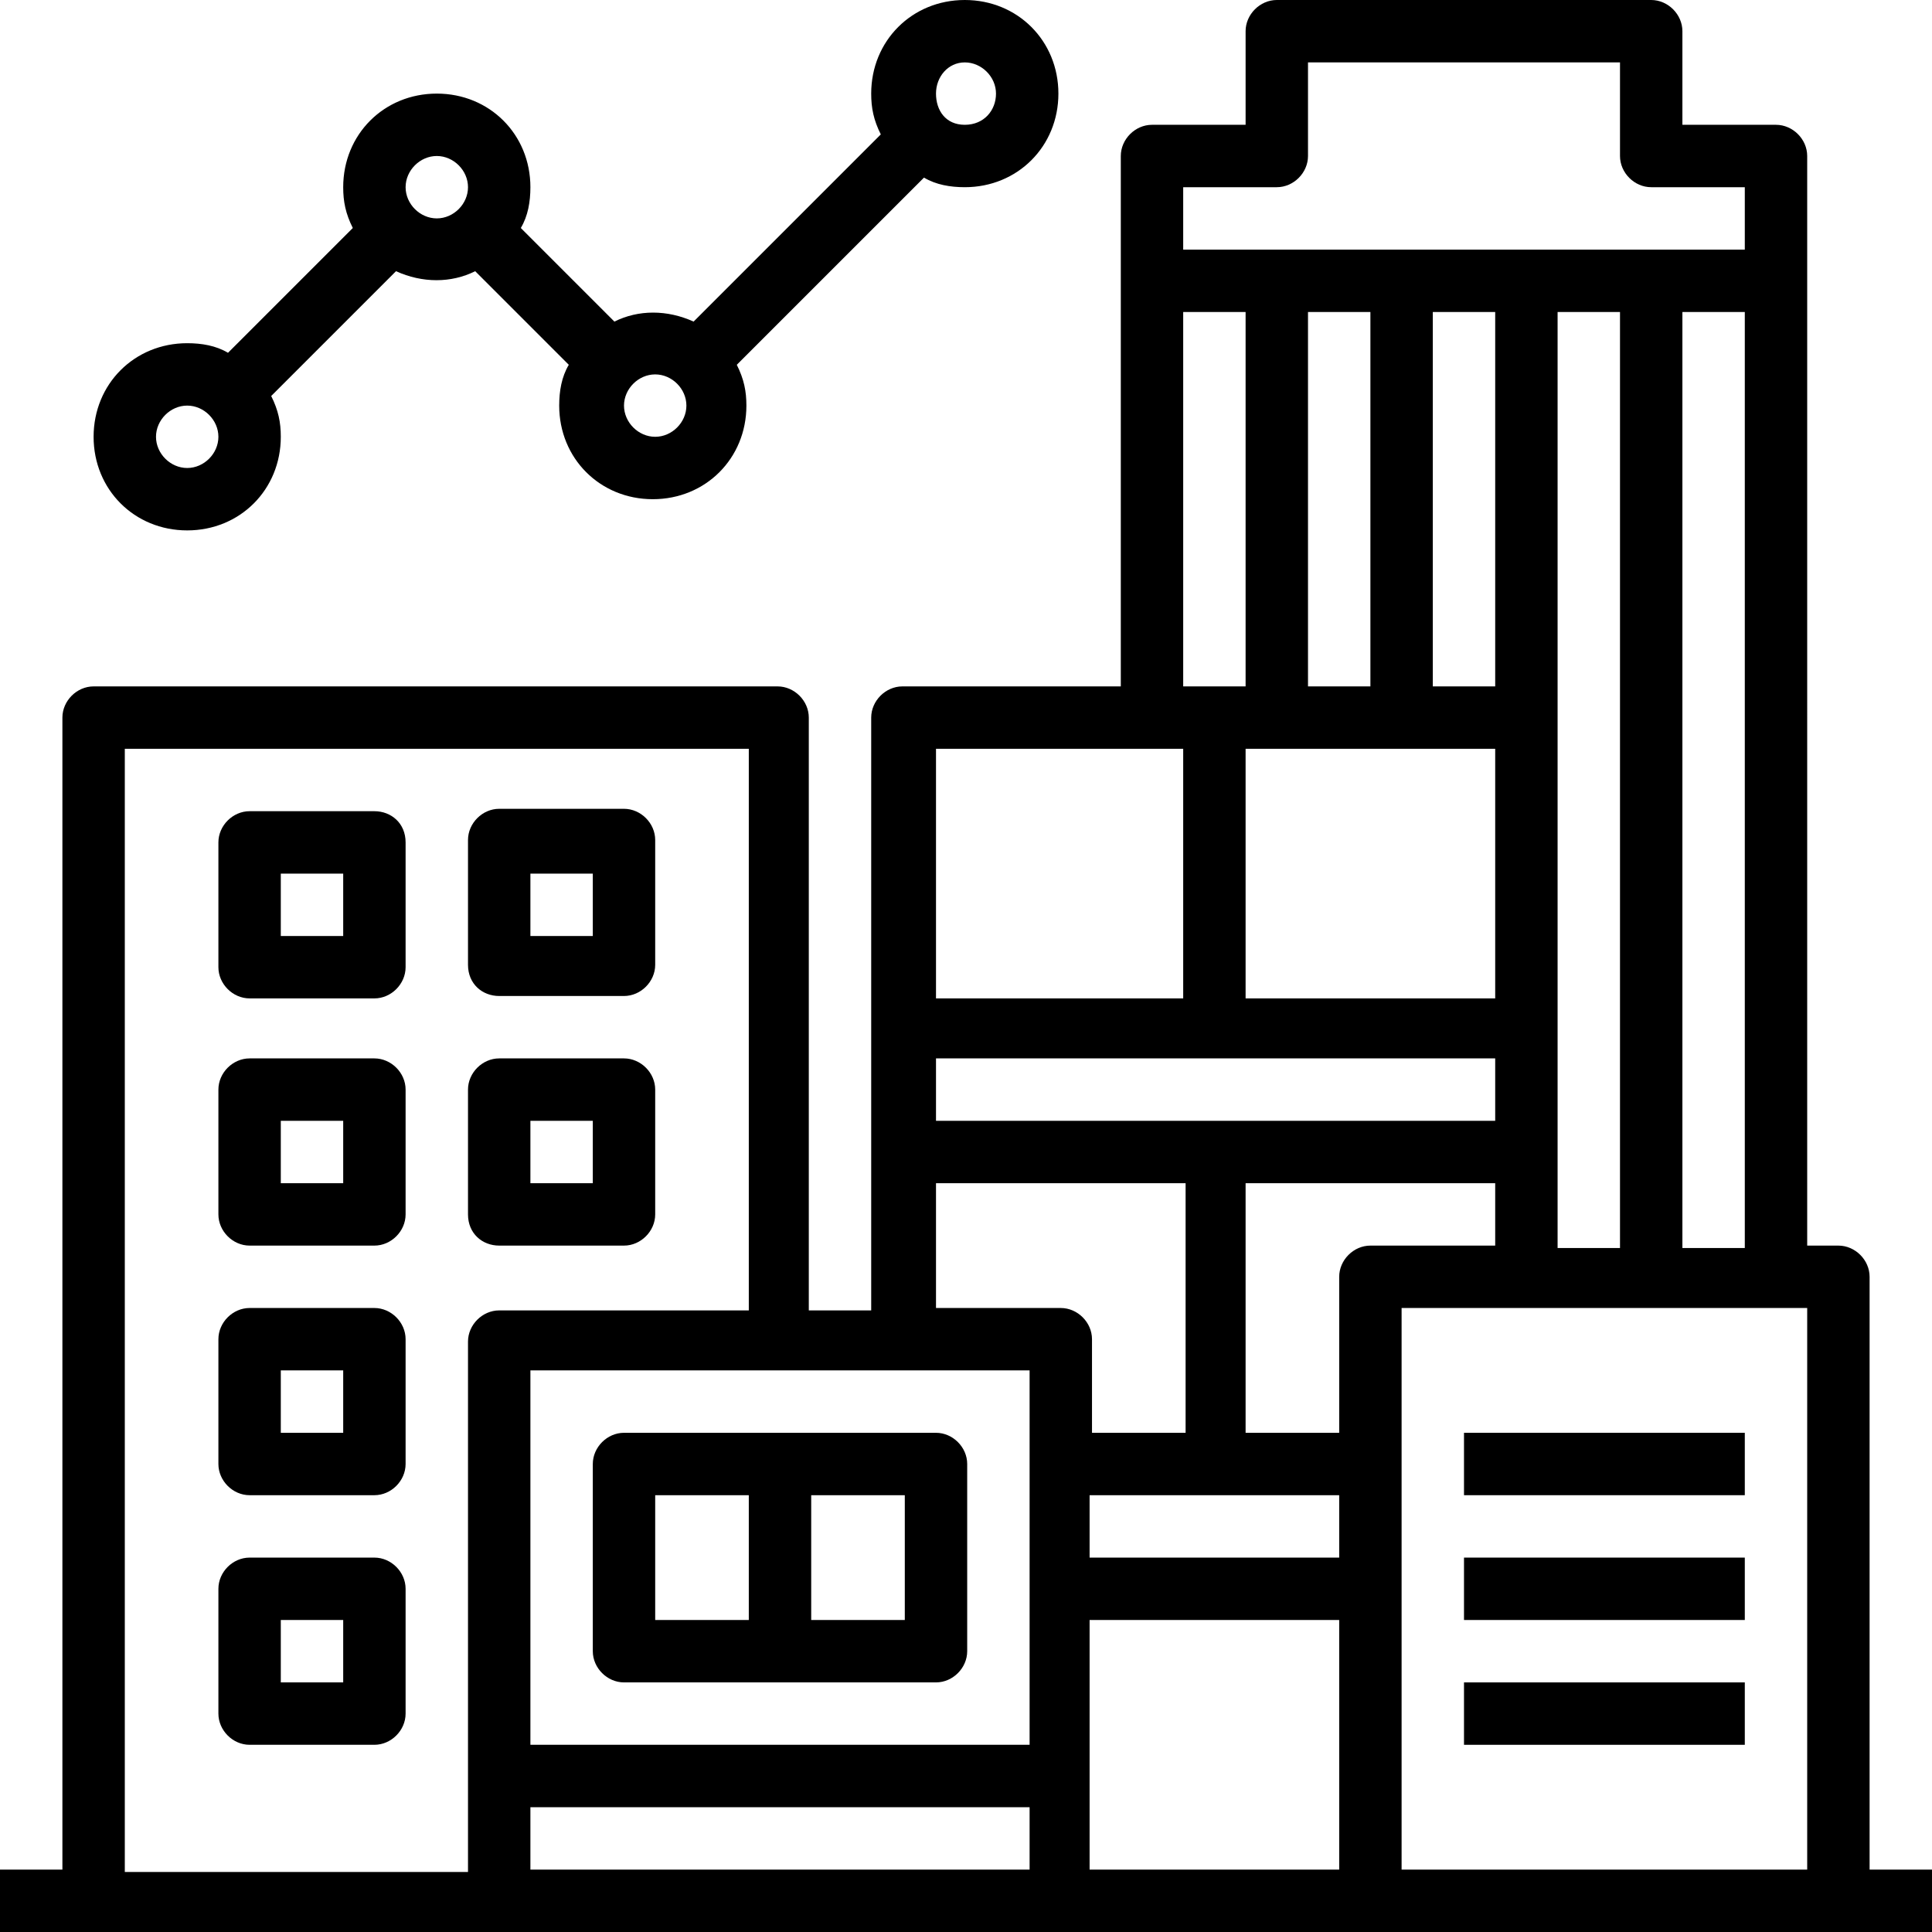 <?xml version="1.0" encoding="utf-8"?>
<!-- Generator: Adobe Illustrator 25.2.1, SVG Export Plug-In . SVG Version: 6.00 Build 0)  -->
<svg version="1.1" id="Layer_1" xmlns="http://www.w3.org/2000/svg" xmlns:xlink="http://www.w3.org/1999/xlink" x="0px" y="0px"
	 width="80.5px" height="80.5px" viewBox="0 0 80.5 80.5" style="enable-background:new 0 0 80.5 80.5;" xml:space="preserve">
<path d="M77.9,77.9V53.2c0-0.7-0.6-1.3-1.3-1.3h-1.3V6.5c0-0.7-0.6-1.3-1.3-1.3h-3.9V1.3c0-0.7-0.6-1.3-1.3-1.3H53.2
	c-0.7,0-1.3,0.6-1.3,1.3v3.9H48c-0.7,0-1.3,0.6-1.3,1.3v22.1h-9.1c-0.7,0-1.3,0.6-1.3,1.3v24.7h-2.6V29.9c0-0.7-0.6-1.3-1.3-1.3H3.9
	c-0.7,0-1.3,0.6-1.3,1.3v48H0v2.6h80.5v-2.6H77.9z M42.8,72.7H22.1V57.1h20.8V72.7z M22.1,75.3h20.8v2.6H22.1V75.3z M45.4,62.3h10.4
	v2.6H45.4V62.3z M57.1,13v15.6h-2.6V13H57.1z M64.9,51.9V13h2.6v39H64.9z M62.3,28.6h-2.6V13h2.6V28.6z M62.3,31.2v10.4H51.9V31.2
	H62.3z M62.3,44.1v2.6H39v-2.6H62.3z M62.3,49.3v2.6h-5.2c-0.7,0-1.3,0.6-1.3,1.3v6.5h-3.9V49.3H62.3z M45.4,67.5h10.4v10.4H45.4
	V67.5z M58.4,54.5h16.9v23.4H58.4V54.5z M70.1,51.9V13h2.6v39H70.1z M53.2,7.8c0.7,0,1.3-0.6,1.3-1.3V2.6h13v3.9
	c0,0.7,0.6,1.3,1.3,1.3h3.9v2.6H49.3V7.8H53.2z M49.3,13h2.6v15.6h-2.6V13z M49.3,31.2v10.4H39V31.2H49.3z M39,49.3h10.4v10.4h-3.9
	v-3.9c0-0.7-0.6-1.3-1.3-1.3H39V49.3z M5.2,31.2h26v23.4H20.8c-0.7,0-1.3,0.6-1.3,1.3v22.1H5.2V31.2z"/>
<path d="M15.6,44.1h-5.2c-0.7,0-1.3,0.6-1.3,1.3v5.2c0,0.7,0.6,1.3,1.3,1.3h5.2c0.7,0,1.3-0.6,1.3-1.3v-5.2
	C16.9,44.7,16.3,44.1,15.6,44.1z M14.3,49.3h-2.6v-2.6h2.6V49.3z"/>
<path d="M20.8,51.9H26c0.7,0,1.3-0.6,1.3-1.3v-5.2c0-0.7-0.6-1.3-1.3-1.3h-5.2c-0.7,0-1.3,0.6-1.3,1.3v5.2
	C19.5,51.4,20.1,51.9,20.8,51.9z M22.1,46.7h2.6v2.6h-2.6V46.7z"/>
<path d="M15.6,33.8h-5.2c-0.7,0-1.3,0.6-1.3,1.3v5.2c0,0.7,0.6,1.3,1.3,1.3h5.2c0.7,0,1.3-0.6,1.3-1.3v-5.2
	C16.9,34.3,16.3,33.8,15.6,33.8z M14.3,39h-2.6v-2.6h2.6V39z"/>
<path d="M20.8,41.5H26c0.7,0,1.3-0.6,1.3-1.3v-5.2c0-0.7-0.6-1.3-1.3-1.3h-5.2c-0.7,0-1.3,0.6-1.3,1.3v5.2
	C19.5,41,20.1,41.5,20.8,41.5z M22.1,36.4h2.6V39h-2.6V36.4z"/>
<path d="M15.6,54.5h-5.2c-0.7,0-1.3,0.6-1.3,1.3V61c0,0.7,0.6,1.3,1.3,1.3h5.2c0.7,0,1.3-0.6,1.3-1.3v-5.2
	C16.9,55.1,16.3,54.5,15.6,54.5z M14.3,59.7h-2.6v-2.6h2.6V59.7z"/>
<path d="M15.6,64.9h-5.2c-0.7,0-1.3,0.6-1.3,1.3v5.2c0,0.7,0.6,1.3,1.3,1.3h5.2c0.7,0,1.3-0.6,1.3-1.3v-5.2
	C16.9,65.5,16.3,64.9,15.6,64.9z M14.3,70.1h-2.6v-2.6h2.6V70.1z"/>
<rect x="61" y="59.7" width="11.7" height="2.6"/>
<rect x="61" y="64.9" width="11.7" height="2.6"/>
<rect x="61" y="70.1" width="11.7" height="2.6"/>
<path d="M26,70.1h13c0.7,0,1.3-0.6,1.3-1.3V61c0-0.7-0.6-1.3-1.3-1.3H26c-0.7,0-1.3,0.6-1.3,1.3v7.8C24.7,69.5,25.3,70.1,26,70.1z
	 M37.7,67.5h-3.9v-5.2h3.9V67.5z M27.3,62.3h3.9v5.2h-3.9V62.3z"/>
<path d="M7.8,22.1c2.2,0,3.9-1.7,3.9-3.9c0-0.6-0.1-1.1-0.4-1.7l5.2-5.2c1.1,0.5,2.3,0.5,3.3,0l3.9,3.9c-0.3,0.5-0.4,1.1-0.4,1.7
	c0,2.2,1.7,3.9,3.9,3.9s3.9-1.7,3.9-3.9c0-0.6-0.1-1.1-0.4-1.7l7.8-7.8c0.5,0.3,1.1,0.4,1.7,0.4c2.2,0,3.9-1.7,3.9-3.9
	S42.4,0,40.2,0s-3.9,1.7-3.9,3.9c0,0.6,0.1,1.1,0.4,1.7l-7.8,7.8c-1.1-0.5-2.3-0.5-3.3,0l-3.9-3.9c0.3-0.5,0.4-1.1,0.4-1.7
	c0-2.2-1.7-3.9-3.9-3.9s-3.9,1.7-3.9,3.9c0,0.6,0.1,1.1,0.4,1.7l-5.2,5.2c-0.5-0.3-1.1-0.4-1.7-0.4c-2.2,0-3.9,1.7-3.9,3.9
	S5.6,22.1,7.8,22.1z M40.2,2.6c0.7,0,1.3,0.6,1.3,1.3S41,5.2,40.2,5.2S39,4.6,39,3.9S39.5,2.6,40.2,2.6z M28.6,16.9
	c0,0.7-0.6,1.3-1.3,1.3S26,17.6,26,16.9s0.6-1.3,1.3-1.3S28.6,16.2,28.6,16.9z M18.2,6.5c0.7,0,1.3,0.6,1.3,1.3
	c0,0.7-0.6,1.3-1.3,1.3c-0.7,0-1.3-0.6-1.3-1.3C16.9,7.1,17.5,6.5,18.2,6.5z M7.8,16.9c0.7,0,1.3,0.6,1.3,1.3c0,0.7-0.6,1.3-1.3,1.3
	c-0.7,0-1.3-0.6-1.3-1.3C6.5,17.5,7.1,16.9,7.8,16.9z"/>
</svg>
